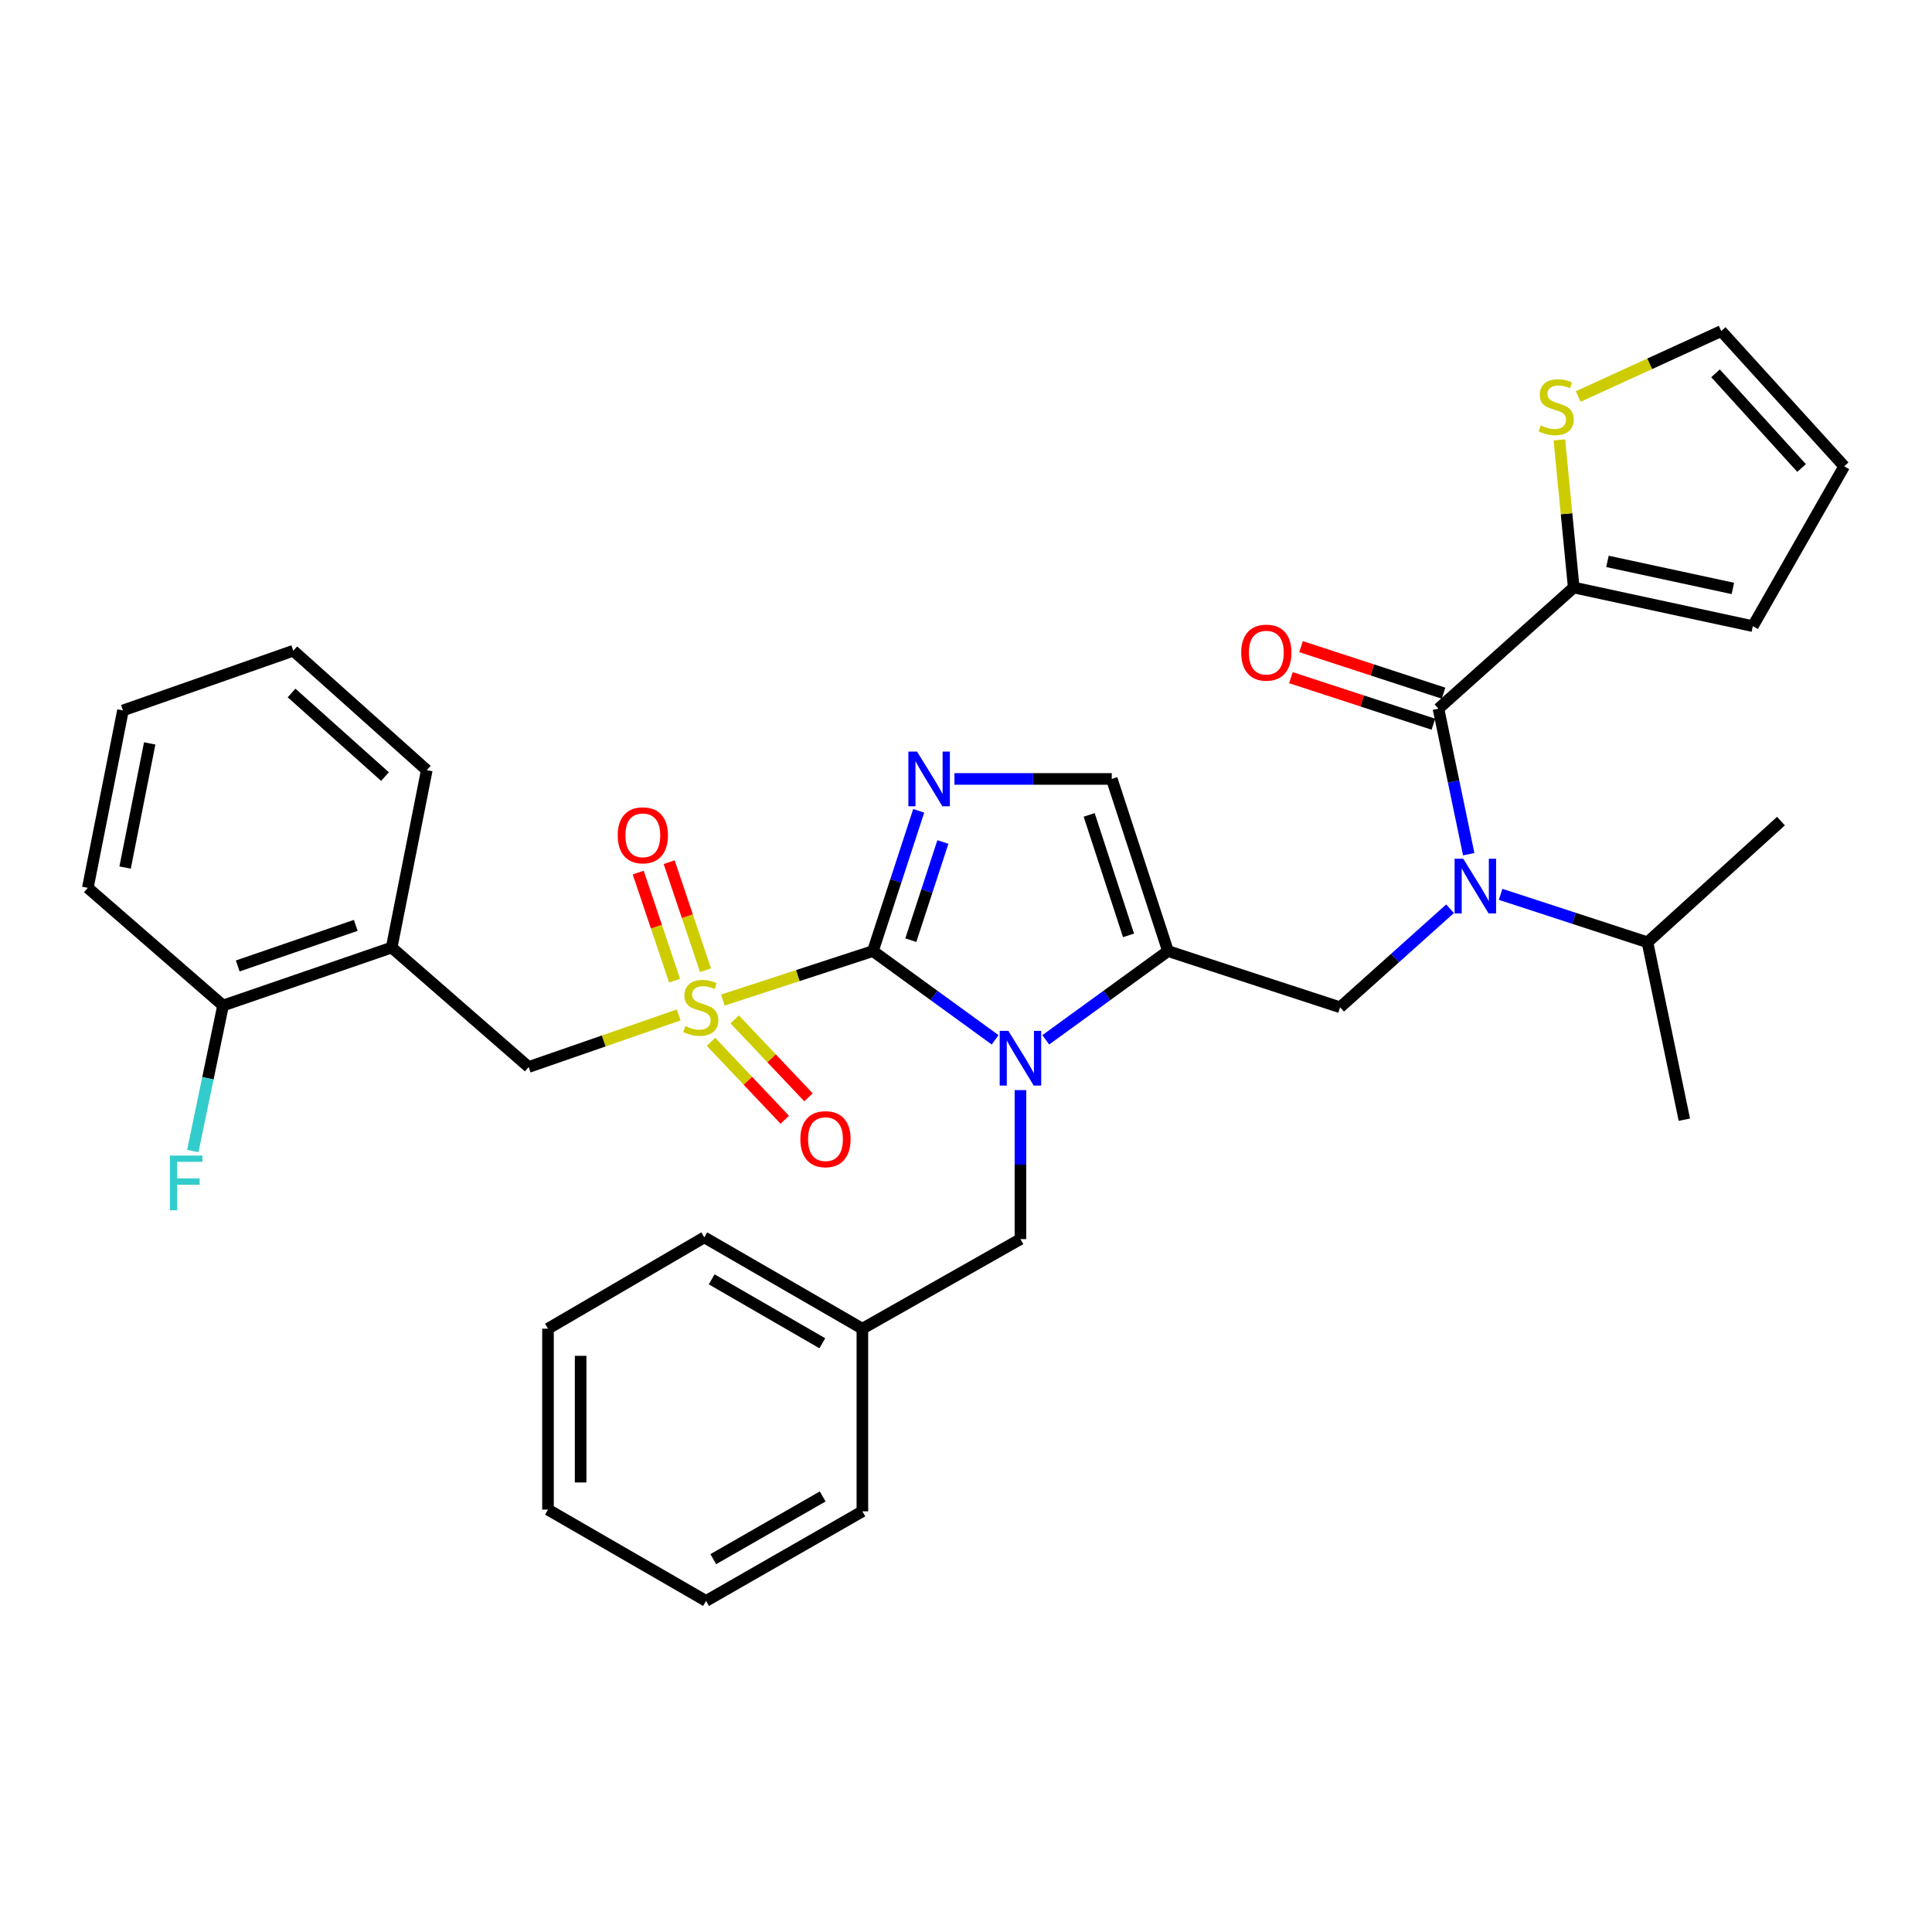 <?xml version='1.0' encoding='iso-8859-1'?>
<svg version='1.1' baseProfile='full'
              xmlns='http://www.w3.org/2000/svg'
                      xmlns:rdkit='http://www.rdkit.org/xml'
                      xmlns:xlink='http://www.w3.org/1999/xlink'
                  xml:space='preserve'
width='1000px' height='1000px' viewBox='0 0 1000 1000'>
<!-- END OF HEADER -->
<rect style='opacity:1.0;fill:#FFFFFF;stroke:none' width='1000' height='1000' x='0' y='0'> </rect>
<path class='bond-0' d='M 750.544,470.366 L 722.089,495.867' style='fill:none;fill-rule:evenodd;stroke:#0000FF;stroke-width:6px;stroke-linecap:butt;stroke-linejoin:miter;stroke-opacity:1' />
<path class='bond-0' d='M 722.089,495.867 L 693.634,521.368' style='fill:none;fill-rule:evenodd;stroke:#000000;stroke-width:6px;stroke-linecap:butt;stroke-linejoin:miter;stroke-opacity:1' />
<path class='bond-1' d='M 760.203,442.13 L 752.375,404.474' style='fill:none;fill-rule:evenodd;stroke:#0000FF;stroke-width:6px;stroke-linecap:butt;stroke-linejoin:miter;stroke-opacity:1' />
<path class='bond-1' d='M 752.375,404.474 L 744.547,366.817' style='fill:none;fill-rule:evenodd;stroke:#000000;stroke-width:6px;stroke-linecap:butt;stroke-linejoin:miter;stroke-opacity:1' />
<path class='bond-2' d='M 776.717,462.907 L 814.723,475.318' style='fill:none;fill-rule:evenodd;stroke:#0000FF;stroke-width:6px;stroke-linecap:butt;stroke-linejoin:miter;stroke-opacity:1' />
<path class='bond-2' d='M 814.723,475.318 L 852.729,487.729' style='fill:none;fill-rule:evenodd;stroke:#000000;stroke-width:6px;stroke-linecap:butt;stroke-linejoin:miter;stroke-opacity:1' />
<path class='bond-3' d='M 814.547,304.094 L 810.839,265.89' style='fill:none;fill-rule:evenodd;stroke:#000000;stroke-width:6px;stroke-linecap:butt;stroke-linejoin:miter;stroke-opacity:1' />
<path class='bond-3' d='M 810.839,265.89 L 807.131,227.686' style='fill:none;fill-rule:evenodd;stroke:#CCCC00;stroke-width:6px;stroke-linecap:butt;stroke-linejoin:miter;stroke-opacity:1' />
<path class='bond-4' d='M 814.547,304.094 L 907.275,324.091' style='fill:none;fill-rule:evenodd;stroke:#000000;stroke-width:6px;stroke-linecap:butt;stroke-linejoin:miter;stroke-opacity:1' />
<path class='bond-4' d='M 832.018,290.574 L 896.928,304.572' style='fill:none;fill-rule:evenodd;stroke:#000000;stroke-width:6px;stroke-linecap:butt;stroke-linejoin:miter;stroke-opacity:1' />
<path class='bond-5' d='M 814.547,304.094 L 744.547,366.817' style='fill:none;fill-rule:evenodd;stroke:#000000;stroke-width:6px;stroke-linecap:butt;stroke-linejoin:miter;stroke-opacity:1' />
<path class='bond-6' d='M 747.17,358.785 L 710.294,346.743' style='fill:none;fill-rule:evenodd;stroke:#000000;stroke-width:6px;stroke-linecap:butt;stroke-linejoin:miter;stroke-opacity:1' />
<path class='bond-6' d='M 710.294,346.743 L 673.418,334.701' style='fill:none;fill-rule:evenodd;stroke:#FF0000;stroke-width:6px;stroke-linecap:butt;stroke-linejoin:miter;stroke-opacity:1' />
<path class='bond-6' d='M 741.924,374.849 L 705.048,362.807' style='fill:none;fill-rule:evenodd;stroke:#000000;stroke-width:6px;stroke-linecap:butt;stroke-linejoin:miter;stroke-opacity:1' />
<path class='bond-6' d='M 705.048,362.807 L 668.172,350.765' style='fill:none;fill-rule:evenodd;stroke:#FF0000;stroke-width:6px;stroke-linecap:butt;stroke-linejoin:miter;stroke-opacity:1' />
<path class='bond-7' d='M 816.888,205.226 L 853.9,188.294' style='fill:none;fill-rule:evenodd;stroke:#CCCC00;stroke-width:6px;stroke-linecap:butt;stroke-linejoin:miter;stroke-opacity:1' />
<path class='bond-7' d='M 853.9,188.294 L 890.911,171.361' style='fill:none;fill-rule:evenodd;stroke:#000000;stroke-width:6px;stroke-linecap:butt;stroke-linejoin:miter;stroke-opacity:1' />
<path class='bond-8' d='M 907.275,324.091 L 954.545,241.361' style='fill:none;fill-rule:evenodd;stroke:#000000;stroke-width:6px;stroke-linecap:butt;stroke-linejoin:miter;stroke-opacity:1' />
<path class='bond-9' d='M 852.729,487.729 L 921.818,424.997' style='fill:none;fill-rule:evenodd;stroke:#000000;stroke-width:6px;stroke-linecap:butt;stroke-linejoin:miter;stroke-opacity:1' />
<path class='bond-10' d='M 852.729,487.729 L 871.815,579.547' style='fill:none;fill-rule:evenodd;stroke:#000000;stroke-width:6px;stroke-linecap:butt;stroke-linejoin:miter;stroke-opacity:1' />
<path class='bond-11' d='M 374.147,517.638 L 412.983,504.955' style='fill:none;fill-rule:evenodd;stroke:#CCCC00;stroke-width:6px;stroke-linecap:butt;stroke-linejoin:miter;stroke-opacity:1' />
<path class='bond-11' d='M 412.983,504.955 L 451.819,492.273' style='fill:none;fill-rule:evenodd;stroke:#000000;stroke-width:6px;stroke-linecap:butt;stroke-linejoin:miter;stroke-opacity:1' />
<path class='bond-12' d='M 351.286,525.336 L 312.462,538.805' style='fill:none;fill-rule:evenodd;stroke:#CCCC00;stroke-width:6px;stroke-linecap:butt;stroke-linejoin:miter;stroke-opacity:1' />
<path class='bond-12' d='M 312.462,538.805 L 273.638,552.274' style='fill:none;fill-rule:evenodd;stroke:#000000;stroke-width:6px;stroke-linecap:butt;stroke-linejoin:miter;stroke-opacity:1' />
<path class='bond-13' d='M 365.187,502.202 L 355.768,474.227' style='fill:none;fill-rule:evenodd;stroke:#CCCC00;stroke-width:6px;stroke-linecap:butt;stroke-linejoin:miter;stroke-opacity:1' />
<path class='bond-13' d='M 355.768,474.227 L 346.35,446.252' style='fill:none;fill-rule:evenodd;stroke:#FF0000;stroke-width:6px;stroke-linecap:butt;stroke-linejoin:miter;stroke-opacity:1' />
<path class='bond-13' d='M 349.171,507.594 L 339.753,479.619' style='fill:none;fill-rule:evenodd;stroke:#CCCC00;stroke-width:6px;stroke-linecap:butt;stroke-linejoin:miter;stroke-opacity:1' />
<path class='bond-13' d='M 339.753,479.619 L 330.334,451.644' style='fill:none;fill-rule:evenodd;stroke:#FF0000;stroke-width:6px;stroke-linecap:butt;stroke-linejoin:miter;stroke-opacity:1' />
<path class='bond-14' d='M 368.015,539.247 L 387.108,559.415' style='fill:none;fill-rule:evenodd;stroke:#CCCC00;stroke-width:6px;stroke-linecap:butt;stroke-linejoin:miter;stroke-opacity:1' />
<path class='bond-14' d='M 387.108,559.415 L 406.201,579.583' style='fill:none;fill-rule:evenodd;stroke:#FF0000;stroke-width:6px;stroke-linecap:butt;stroke-linejoin:miter;stroke-opacity:1' />
<path class='bond-14' d='M 380.287,527.629 L 399.38,547.797' style='fill:none;fill-rule:evenodd;stroke:#CCCC00;stroke-width:6px;stroke-linecap:butt;stroke-linejoin:miter;stroke-opacity:1' />
<path class='bond-14' d='M 399.38,547.797 L 418.473,567.965' style='fill:none;fill-rule:evenodd;stroke:#FF0000;stroke-width:6px;stroke-linecap:butt;stroke-linejoin:miter;stroke-opacity:1' />
<path class='bond-15' d='M 273.638,552.274 L 202.728,490.452' style='fill:none;fill-rule:evenodd;stroke:#000000;stroke-width:6px;stroke-linecap:butt;stroke-linejoin:miter;stroke-opacity:1' />
<path class='bond-16' d='M 202.728,490.452 L 115.454,520.457' style='fill:none;fill-rule:evenodd;stroke:#000000;stroke-width:6px;stroke-linecap:butt;stroke-linejoin:miter;stroke-opacity:1' />
<path class='bond-16' d='M 184.142,478.972 L 123.051,499.976' style='fill:none;fill-rule:evenodd;stroke:#000000;stroke-width:6px;stroke-linecap:butt;stroke-linejoin:miter;stroke-opacity:1' />
<path class='bond-17' d='M 202.728,490.452 L 220.904,398.634' style='fill:none;fill-rule:evenodd;stroke:#000000;stroke-width:6px;stroke-linecap:butt;stroke-linejoin:miter;stroke-opacity:1' />
<path class='bond-18' d='M 115.454,520.457 L 107.622,558.114' style='fill:none;fill-rule:evenodd;stroke:#000000;stroke-width:6px;stroke-linecap:butt;stroke-linejoin:miter;stroke-opacity:1' />
<path class='bond-18' d='M 107.622,558.114 L 99.791,595.77' style='fill:none;fill-rule:evenodd;stroke:#33CCCC;stroke-width:6px;stroke-linecap:butt;stroke-linejoin:miter;stroke-opacity:1' />
<path class='bond-19' d='M 115.454,520.457 L 45.455,459.546' style='fill:none;fill-rule:evenodd;stroke:#000000;stroke-width:6px;stroke-linecap:butt;stroke-linejoin:miter;stroke-opacity:1' />
<path class='bond-20' d='M 541.283,538.217 L 572.916,515.245' style='fill:none;fill-rule:evenodd;stroke:#0000FF;stroke-width:6px;stroke-linecap:butt;stroke-linejoin:miter;stroke-opacity:1' />
<path class='bond-20' d='M 572.916,515.245 L 604.548,492.273' style='fill:none;fill-rule:evenodd;stroke:#000000;stroke-width:6px;stroke-linecap:butt;stroke-linejoin:miter;stroke-opacity:1' />
<path class='bond-21' d='M 515.084,538.217 L 483.452,515.245' style='fill:none;fill-rule:evenodd;stroke:#0000FF;stroke-width:6px;stroke-linecap:butt;stroke-linejoin:miter;stroke-opacity:1' />
<path class='bond-21' d='M 483.452,515.245 L 451.819,492.273' style='fill:none;fill-rule:evenodd;stroke:#000000;stroke-width:6px;stroke-linecap:butt;stroke-linejoin:miter;stroke-opacity:1' />
<path class='bond-22' d='M 528.184,564.231 L 528.184,602.796' style='fill:none;fill-rule:evenodd;stroke:#0000FF;stroke-width:6px;stroke-linecap:butt;stroke-linejoin:miter;stroke-opacity:1' />
<path class='bond-22' d='M 528.184,602.796 L 528.184,641.36' style='fill:none;fill-rule:evenodd;stroke:#000000;stroke-width:6px;stroke-linecap:butt;stroke-linejoin:miter;stroke-opacity:1' />
<path class='bond-23' d='M 604.548,492.273 L 575.454,403.178' style='fill:none;fill-rule:evenodd;stroke:#000000;stroke-width:6px;stroke-linecap:butt;stroke-linejoin:miter;stroke-opacity:1' />
<path class='bond-23' d='M 584.12,484.155 L 563.754,421.788' style='fill:none;fill-rule:evenodd;stroke:#000000;stroke-width:6px;stroke-linecap:butt;stroke-linejoin:miter;stroke-opacity:1' />
<path class='bond-24' d='M 604.548,492.273 L 693.634,521.368' style='fill:none;fill-rule:evenodd;stroke:#000000;stroke-width:6px;stroke-linecap:butt;stroke-linejoin:miter;stroke-opacity:1' />
<path class='bond-25' d='M 575.454,403.178 L 534.736,403.178' style='fill:none;fill-rule:evenodd;stroke:#000000;stroke-width:6px;stroke-linecap:butt;stroke-linejoin:miter;stroke-opacity:1' />
<path class='bond-25' d='M 534.736,403.178 L 494.017,403.178' style='fill:none;fill-rule:evenodd;stroke:#0000FF;stroke-width:6px;stroke-linecap:butt;stroke-linejoin:miter;stroke-opacity:1' />
<path class='bond-26' d='M 475.524,419.681 L 463.672,455.977' style='fill:none;fill-rule:evenodd;stroke:#0000FF;stroke-width:6px;stroke-linecap:butt;stroke-linejoin:miter;stroke-opacity:1' />
<path class='bond-26' d='M 463.672,455.977 L 451.819,492.273' style='fill:none;fill-rule:evenodd;stroke:#000000;stroke-width:6px;stroke-linecap:butt;stroke-linejoin:miter;stroke-opacity:1' />
<path class='bond-26' d='M 488.033,435.816 L 479.736,461.223' style='fill:none;fill-rule:evenodd;stroke:#0000FF;stroke-width:6px;stroke-linecap:butt;stroke-linejoin:miter;stroke-opacity:1' />
<path class='bond-26' d='M 479.736,461.223 L 471.439,486.63' style='fill:none;fill-rule:evenodd;stroke:#000000;stroke-width:6px;stroke-linecap:butt;stroke-linejoin:miter;stroke-opacity:1' />
<path class='bond-27' d='M 446.364,687.729 L 528.184,641.36' style='fill:none;fill-rule:evenodd;stroke:#000000;stroke-width:6px;stroke-linecap:butt;stroke-linejoin:miter;stroke-opacity:1' />
<path class='bond-28' d='M 446.364,687.729 L 364.545,640.459' style='fill:none;fill-rule:evenodd;stroke:#000000;stroke-width:6px;stroke-linecap:butt;stroke-linejoin:miter;stroke-opacity:1' />
<path class='bond-28' d='M 425.638,695.271 L 368.364,662.182' style='fill:none;fill-rule:evenodd;stroke:#000000;stroke-width:6px;stroke-linecap:butt;stroke-linejoin:miter;stroke-opacity:1' />
<path class='bond-29' d='M 446.364,687.729 L 446.364,782.27' style='fill:none;fill-rule:evenodd;stroke:#000000;stroke-width:6px;stroke-linecap:butt;stroke-linejoin:miter;stroke-opacity:1' />
<path class='bond-30' d='M 364.545,640.459 L 283.637,687.729' style='fill:none;fill-rule:evenodd;stroke:#000000;stroke-width:6px;stroke-linecap:butt;stroke-linejoin:miter;stroke-opacity:1' />
<path class='bond-31' d='M 446.364,782.27 L 365.456,828.639' style='fill:none;fill-rule:evenodd;stroke:#000000;stroke-width:6px;stroke-linecap:butt;stroke-linejoin:miter;stroke-opacity:1' />
<path class='bond-31' d='M 425.825,774.563 L 369.189,807.021' style='fill:none;fill-rule:evenodd;stroke:#000000;stroke-width:6px;stroke-linecap:butt;stroke-linejoin:miter;stroke-opacity:1' />
<path class='bond-32' d='M 283.637,687.729 L 283.637,781.368' style='fill:none;fill-rule:evenodd;stroke:#000000;stroke-width:6px;stroke-linecap:butt;stroke-linejoin:miter;stroke-opacity:1' />
<path class='bond-32' d='M 300.536,701.775 L 300.536,767.322' style='fill:none;fill-rule:evenodd;stroke:#000000;stroke-width:6px;stroke-linecap:butt;stroke-linejoin:miter;stroke-opacity:1' />
<path class='bond-33' d='M 365.456,828.639 L 283.637,781.368' style='fill:none;fill-rule:evenodd;stroke:#000000;stroke-width:6px;stroke-linecap:butt;stroke-linejoin:miter;stroke-opacity:1' />
<path class='bond-34' d='M 220.904,398.634 L 151.815,336.821' style='fill:none;fill-rule:evenodd;stroke:#000000;stroke-width:6px;stroke-linecap:butt;stroke-linejoin:miter;stroke-opacity:1' />
<path class='bond-34' d='M 199.273,401.956 L 150.91,358.687' style='fill:none;fill-rule:evenodd;stroke:#000000;stroke-width:6px;stroke-linecap:butt;stroke-linejoin:miter;stroke-opacity:1' />
<path class='bond-35' d='M 45.455,459.546 L 63.64,367.728' style='fill:none;fill-rule:evenodd;stroke:#000000;stroke-width:6px;stroke-linecap:butt;stroke-linejoin:miter;stroke-opacity:1' />
<path class='bond-35' d='M 64.759,449.056 L 77.489,384.784' style='fill:none;fill-rule:evenodd;stroke:#000000;stroke-width:6px;stroke-linecap:butt;stroke-linejoin:miter;stroke-opacity:1' />
<path class='bond-36' d='M 151.815,336.821 L 63.64,367.728' style='fill:none;fill-rule:evenodd;stroke:#000000;stroke-width:6px;stroke-linecap:butt;stroke-linejoin:miter;stroke-opacity:1' />
<path class='bond-37' d='M 890.911,171.361 L 954.545,241.361' style='fill:none;fill-rule:evenodd;stroke:#000000;stroke-width:6px;stroke-linecap:butt;stroke-linejoin:miter;stroke-opacity:1' />
<path class='bond-37' d='M 887.952,193.229 L 932.496,242.228' style='fill:none;fill-rule:evenodd;stroke:#000000;stroke-width:6px;stroke-linecap:butt;stroke-linejoin:miter;stroke-opacity:1' />
<path  class='atom-0' d='M 757.374 444.475
L 766.654 459.475
Q 767.574 460.955, 769.054 463.635
Q 770.534 466.315, 770.614 466.475
L 770.614 444.475
L 774.374 444.475
L 774.374 472.795
L 770.494 472.795
L 760.534 456.395
Q 759.374 454.475, 758.134 452.275
Q 756.934 450.075, 756.574 449.395
L 756.574 472.795
L 752.894 472.795
L 752.894 444.475
L 757.374 444.475
' fill='#0000FF'/>
<path  class='atom-3' d='M 642.452 337.803
Q 642.452 331.003, 645.812 327.203
Q 649.172 323.403, 655.452 323.403
Q 661.732 323.403, 665.092 327.203
Q 668.452 331.003, 668.452 337.803
Q 668.452 344.683, 665.052 348.603
Q 661.652 352.483, 655.452 352.483
Q 649.212 352.483, 645.812 348.603
Q 642.452 344.723, 642.452 337.803
M 655.452 349.283
Q 659.772 349.283, 662.092 346.403
Q 664.452 343.483, 664.452 337.803
Q 664.452 332.243, 662.092 329.443
Q 659.772 326.603, 655.452 326.603
Q 651.132 326.603, 648.772 329.403
Q 646.452 332.203, 646.452 337.803
Q 646.452 343.523, 648.772 346.403
Q 651.132 349.283, 655.452 349.283
' fill='#FF0000'/>
<path  class='atom-4' d='M 797.459 220.174
Q 797.779 220.294, 799.099 220.854
Q 800.419 221.414, 801.859 221.774
Q 803.339 222.094, 804.779 222.094
Q 807.459 222.094, 809.019 220.814
Q 810.579 219.494, 810.579 217.214
Q 810.579 215.654, 809.779 214.694
Q 809.019 213.734, 807.819 213.214
Q 806.619 212.694, 804.619 212.094
Q 802.099 211.334, 800.579 210.614
Q 799.099 209.894, 798.019 208.374
Q 796.979 206.854, 796.979 204.294
Q 796.979 200.734, 799.379 198.534
Q 801.819 196.334, 806.619 196.334
Q 809.899 196.334, 813.619 197.894
L 812.699 200.974
Q 809.299 199.574, 806.739 199.574
Q 803.979 199.574, 802.459 200.734
Q 800.939 201.854, 800.979 203.814
Q 800.979 205.334, 801.739 206.254
Q 802.539 207.174, 803.659 207.694
Q 804.819 208.214, 806.739 208.814
Q 809.299 209.614, 810.819 210.414
Q 812.339 211.214, 813.419 212.854
Q 814.539 214.454, 814.539 217.214
Q 814.539 221.134, 811.899 223.254
Q 809.299 225.334, 804.939 225.334
Q 802.419 225.334, 800.499 224.774
Q 798.619 224.254, 796.379 223.334
L 797.459 220.174
' fill='#CCCC00'/>
<path  class='atom-8' d='M 354.724 531.088
Q 355.044 531.208, 356.364 531.768
Q 357.684 532.328, 359.124 532.688
Q 360.604 533.008, 362.044 533.008
Q 364.724 533.008, 366.284 531.728
Q 367.844 530.408, 367.844 528.128
Q 367.844 526.568, 367.044 525.608
Q 366.284 524.648, 365.084 524.128
Q 363.884 523.608, 361.884 523.008
Q 359.364 522.248, 357.844 521.528
Q 356.364 520.808, 355.284 519.288
Q 354.244 517.768, 354.244 515.208
Q 354.244 511.648, 356.644 509.448
Q 359.084 507.248, 363.884 507.248
Q 367.164 507.248, 370.884 508.808
L 369.964 511.888
Q 366.564 510.488, 364.004 510.488
Q 361.244 510.488, 359.724 511.648
Q 358.204 512.768, 358.244 514.728
Q 358.244 516.248, 359.004 517.168
Q 359.804 518.088, 360.924 518.608
Q 362.084 519.128, 364.004 519.728
Q 366.564 520.528, 368.084 521.328
Q 369.604 522.128, 370.684 523.768
Q 371.804 525.368, 371.804 528.128
Q 371.804 532.048, 369.164 534.168
Q 366.564 536.248, 362.204 536.248
Q 359.684 536.248, 357.764 535.688
Q 355.884 535.168, 353.644 534.248
L 354.724 531.088
' fill='#CCCC00'/>
<path  class='atom-10' d='M 319.728 432.353
Q 319.728 425.553, 323.088 421.753
Q 326.448 417.953, 332.728 417.953
Q 339.008 417.953, 342.368 421.753
Q 345.728 425.553, 345.728 432.353
Q 345.728 439.233, 342.328 443.153
Q 338.928 447.033, 332.728 447.033
Q 326.488 447.033, 323.088 443.153
Q 319.728 439.273, 319.728 432.353
M 332.728 443.833
Q 337.048 443.833, 339.368 440.953
Q 341.728 438.033, 341.728 432.353
Q 341.728 426.793, 339.368 423.993
Q 337.048 421.153, 332.728 421.153
Q 328.408 421.153, 326.048 423.953
Q 323.728 426.753, 323.728 432.353
Q 323.728 438.073, 326.048 440.953
Q 328.408 443.833, 332.728 443.833
' fill='#FF0000'/>
<path  class='atom-11' d='M 414.269 589.626
Q 414.269 582.826, 417.629 579.026
Q 420.989 575.226, 427.269 575.226
Q 433.549 575.226, 436.909 579.026
Q 440.269 582.826, 440.269 589.626
Q 440.269 596.506, 436.869 600.426
Q 433.469 604.306, 427.269 604.306
Q 421.029 604.306, 417.629 600.426
Q 414.269 596.546, 414.269 589.626
M 427.269 601.106
Q 431.589 601.106, 433.909 598.226
Q 436.269 595.306, 436.269 589.626
Q 436.269 584.066, 433.909 581.266
Q 431.589 578.426, 427.269 578.426
Q 422.949 578.426, 420.589 581.226
Q 418.269 584.026, 418.269 589.626
Q 418.269 595.346, 420.589 598.226
Q 422.949 601.106, 427.269 601.106
' fill='#FF0000'/>
<path  class='atom-14' d='M 521.924 533.57
L 531.204 548.57
Q 532.124 550.05, 533.604 552.73
Q 535.084 555.41, 535.164 555.57
L 535.164 533.57
L 538.924 533.57
L 538.924 561.89
L 535.044 561.89
L 525.084 545.49
Q 523.924 543.57, 522.684 541.37
Q 521.484 539.17, 521.124 538.49
L 521.124 561.89
L 517.444 561.89
L 517.444 533.57
L 521.924 533.57
' fill='#0000FF'/>
<path  class='atom-17' d='M 474.654 389.018
L 483.934 404.018
Q 484.854 405.498, 486.334 408.178
Q 487.814 410.858, 487.894 411.018
L 487.894 389.018
L 491.654 389.018
L 491.654 417.338
L 487.774 417.338
L 477.814 400.938
Q 476.654 399.018, 475.414 396.818
Q 474.214 394.618, 473.854 393.938
L 473.854 417.338
L 470.174 417.338
L 470.174 389.018
L 474.654 389.018
' fill='#0000FF'/>
<path  class='atom-27' d='M 87.938 598.115
L 104.778 598.115
L 104.778 601.355
L 91.738 601.355
L 91.738 609.955
L 103.338 609.955
L 103.338 613.235
L 91.738 613.235
L 91.738 626.435
L 87.938 626.435
L 87.938 598.115
' fill='#33CCCC'/>
</svg>
